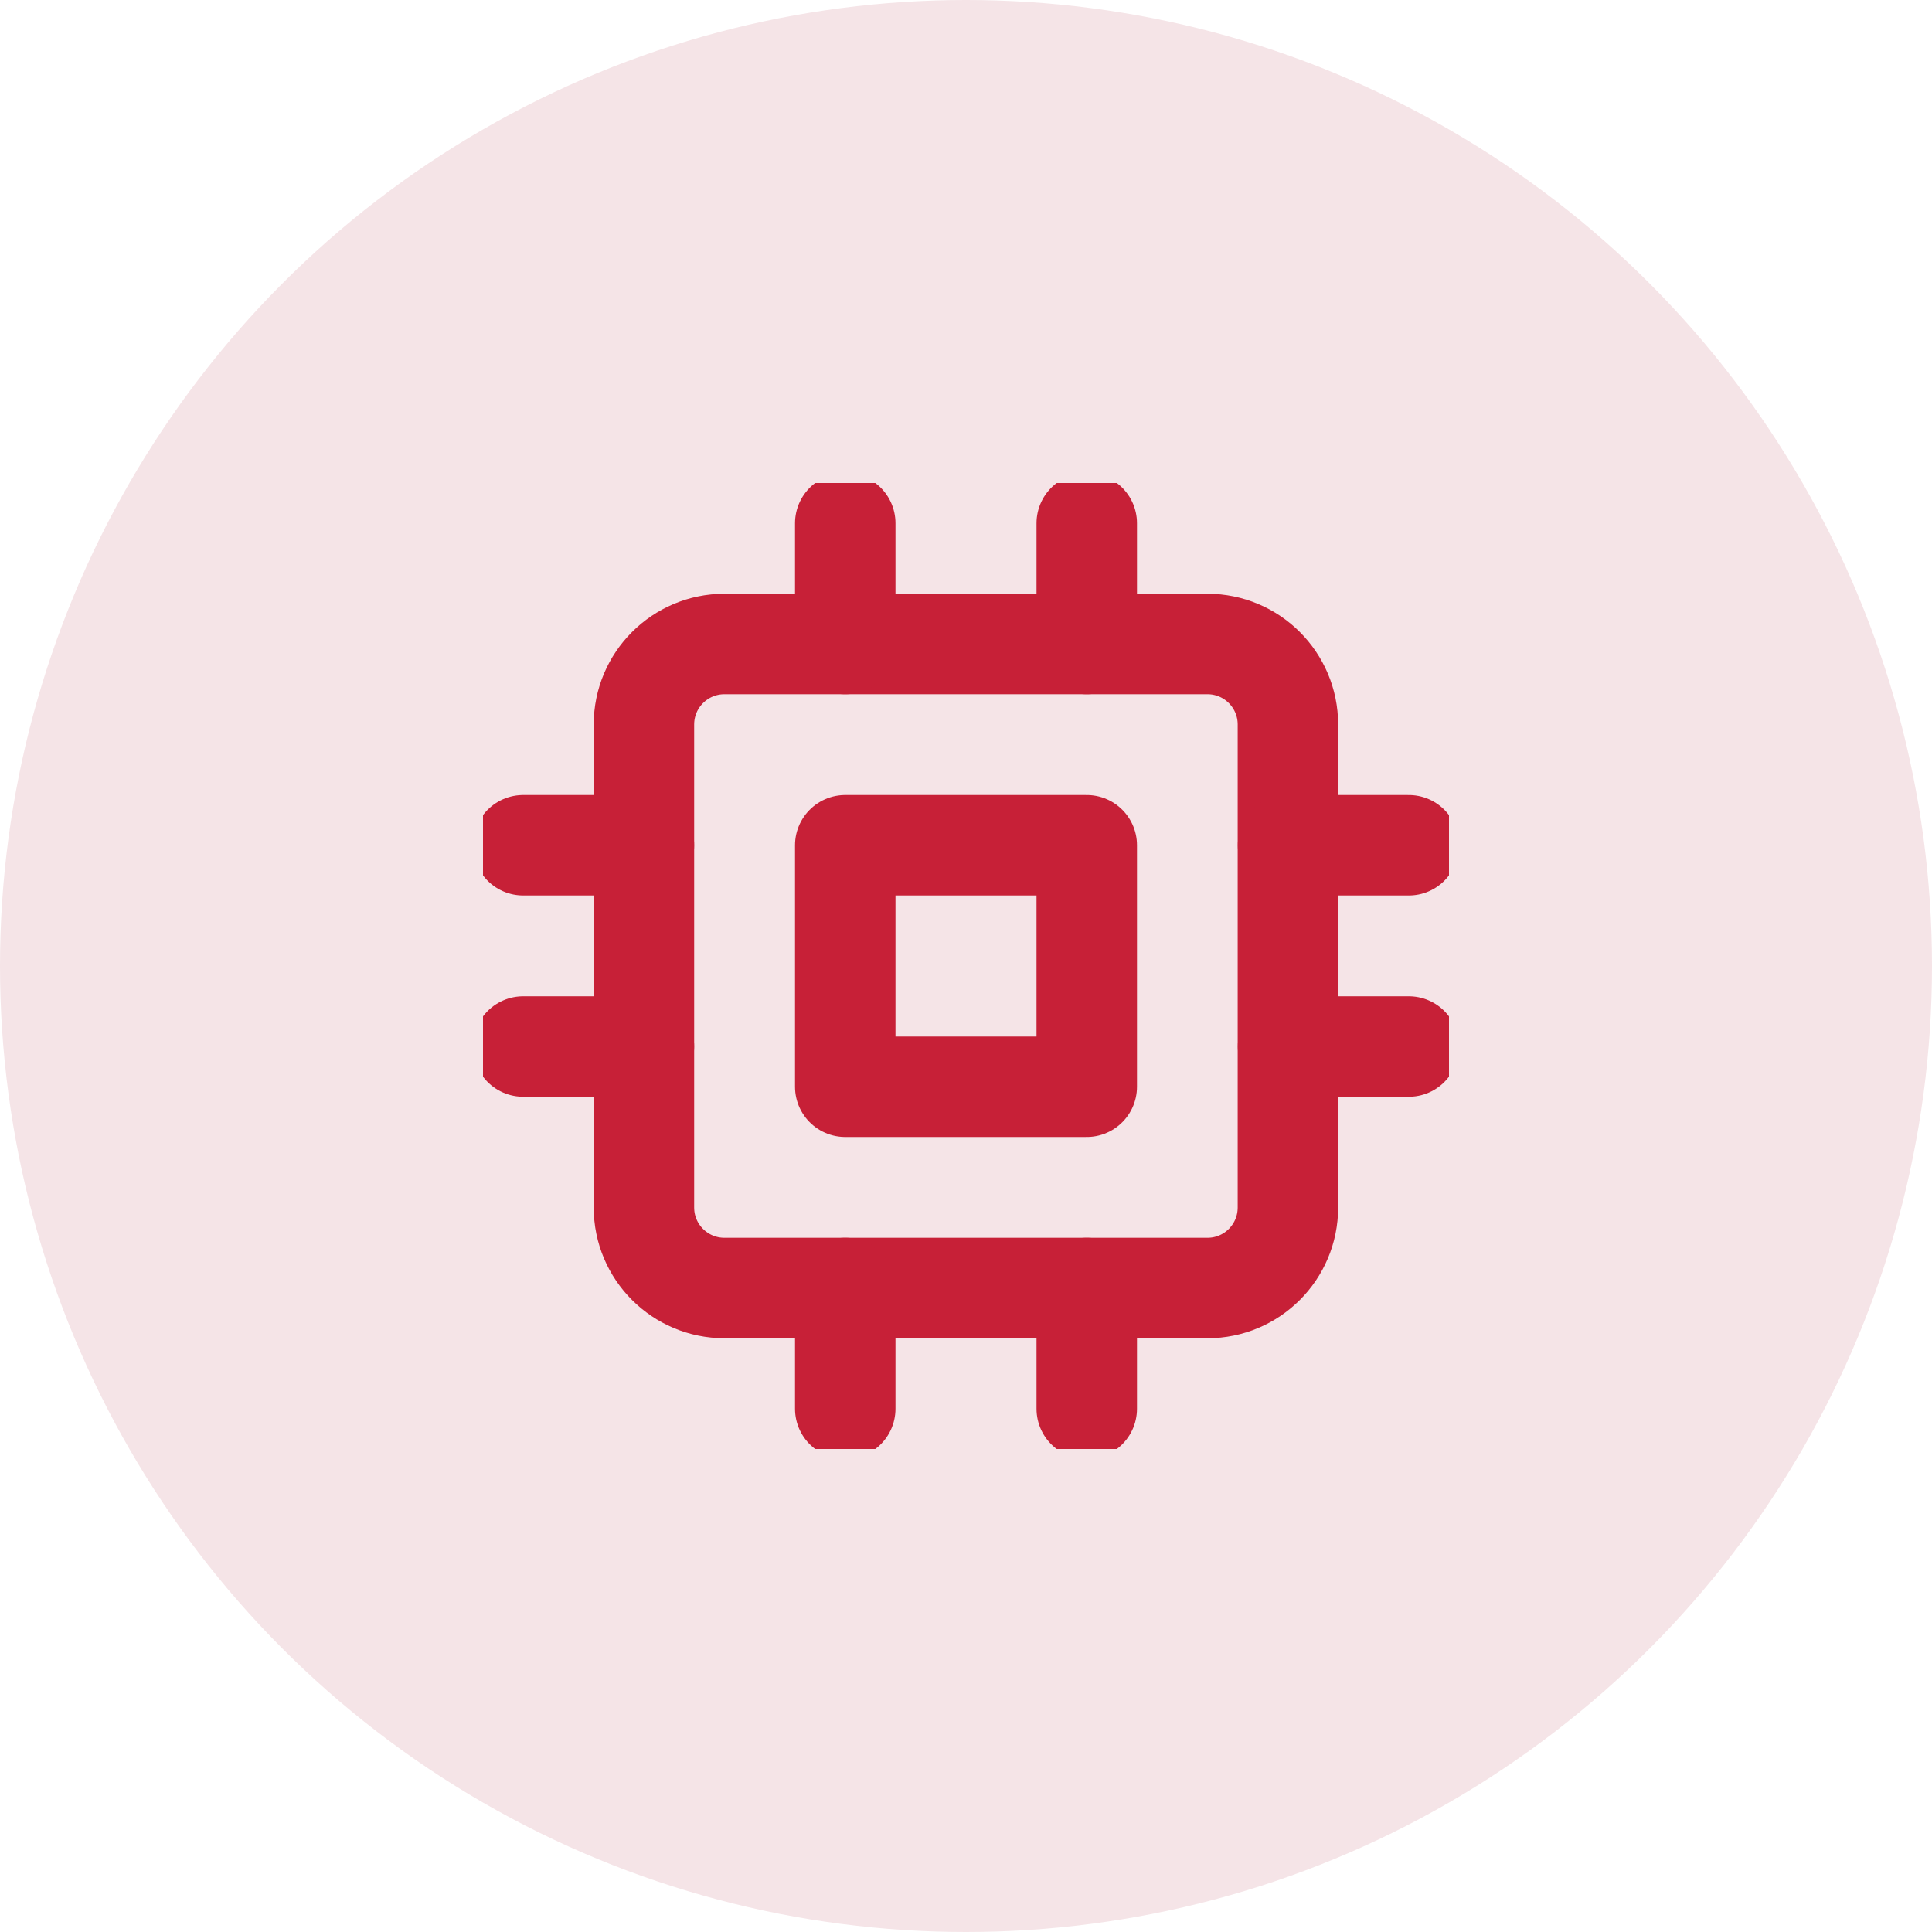 <svg width="40" height="40" viewBox="0 0 40 40" fill="none" xmlns="http://www.w3.org/2000/svg">
<circle cx="20" cy="20" r="20" fill="#F5E4E7"/>
<g clip-path="url(#clip0_16014_102289)">
<path d="M24.999 13.333H14.999C14.078 13.333 13.332 14.079 13.332 15V25C13.332 25.921 14.078 26.667 14.999 26.667H24.999C25.919 26.667 26.665 25.921 26.665 25V15C26.665 14.079 25.919 13.333 24.999 13.333Z" stroke="#C72037" stroke-width="2.08" stroke-linecap="round" stroke-linejoin="round"/>
<path d="M22.5 17.5H17.5V22.5H22.5V17.5Z" stroke="#C72037" stroke-width="2.08" stroke-linecap="round" stroke-linejoin="round"/>
<path d="M17.5 10.833V13.333" stroke="#C72037" stroke-width="2.08" stroke-linecap="round" stroke-linejoin="round"/>
<path d="M22.5 10.833V13.333" stroke="#C72037" stroke-width="2.08" stroke-linecap="round" stroke-linejoin="round"/>
<path d="M17.5 26.667V29.167" stroke="#C72037" stroke-width="2.08" stroke-linecap="round" stroke-linejoin="round"/>
<path d="M22.5 26.667V29.167" stroke="#C72037" stroke-width="2.08" stroke-linecap="round" stroke-linejoin="round"/>
<path d="M26.668 17.5H29.168" stroke="#C72037" stroke-width="2.08" stroke-linecap="round" stroke-linejoin="round"/>
<path d="M26.668 21.667H29.168" stroke="#C72037" stroke-width="2.08" stroke-linecap="round" stroke-linejoin="round"/>
<path d="M10.832 17.5H13.332" stroke="#C72037" stroke-width="2.08" stroke-linecap="round" stroke-linejoin="round"/>
<path d="M10.832 21.667H13.332" stroke="#C72037" stroke-width="2.08" stroke-linecap="round" stroke-linejoin="round"/>
</g>
<defs>
<clipPath id="clip0_16014_102289">
<rect width="20" height="20" fill="white" transform="translate(10 10)"/>
</clipPath>
</defs>
</svg>
